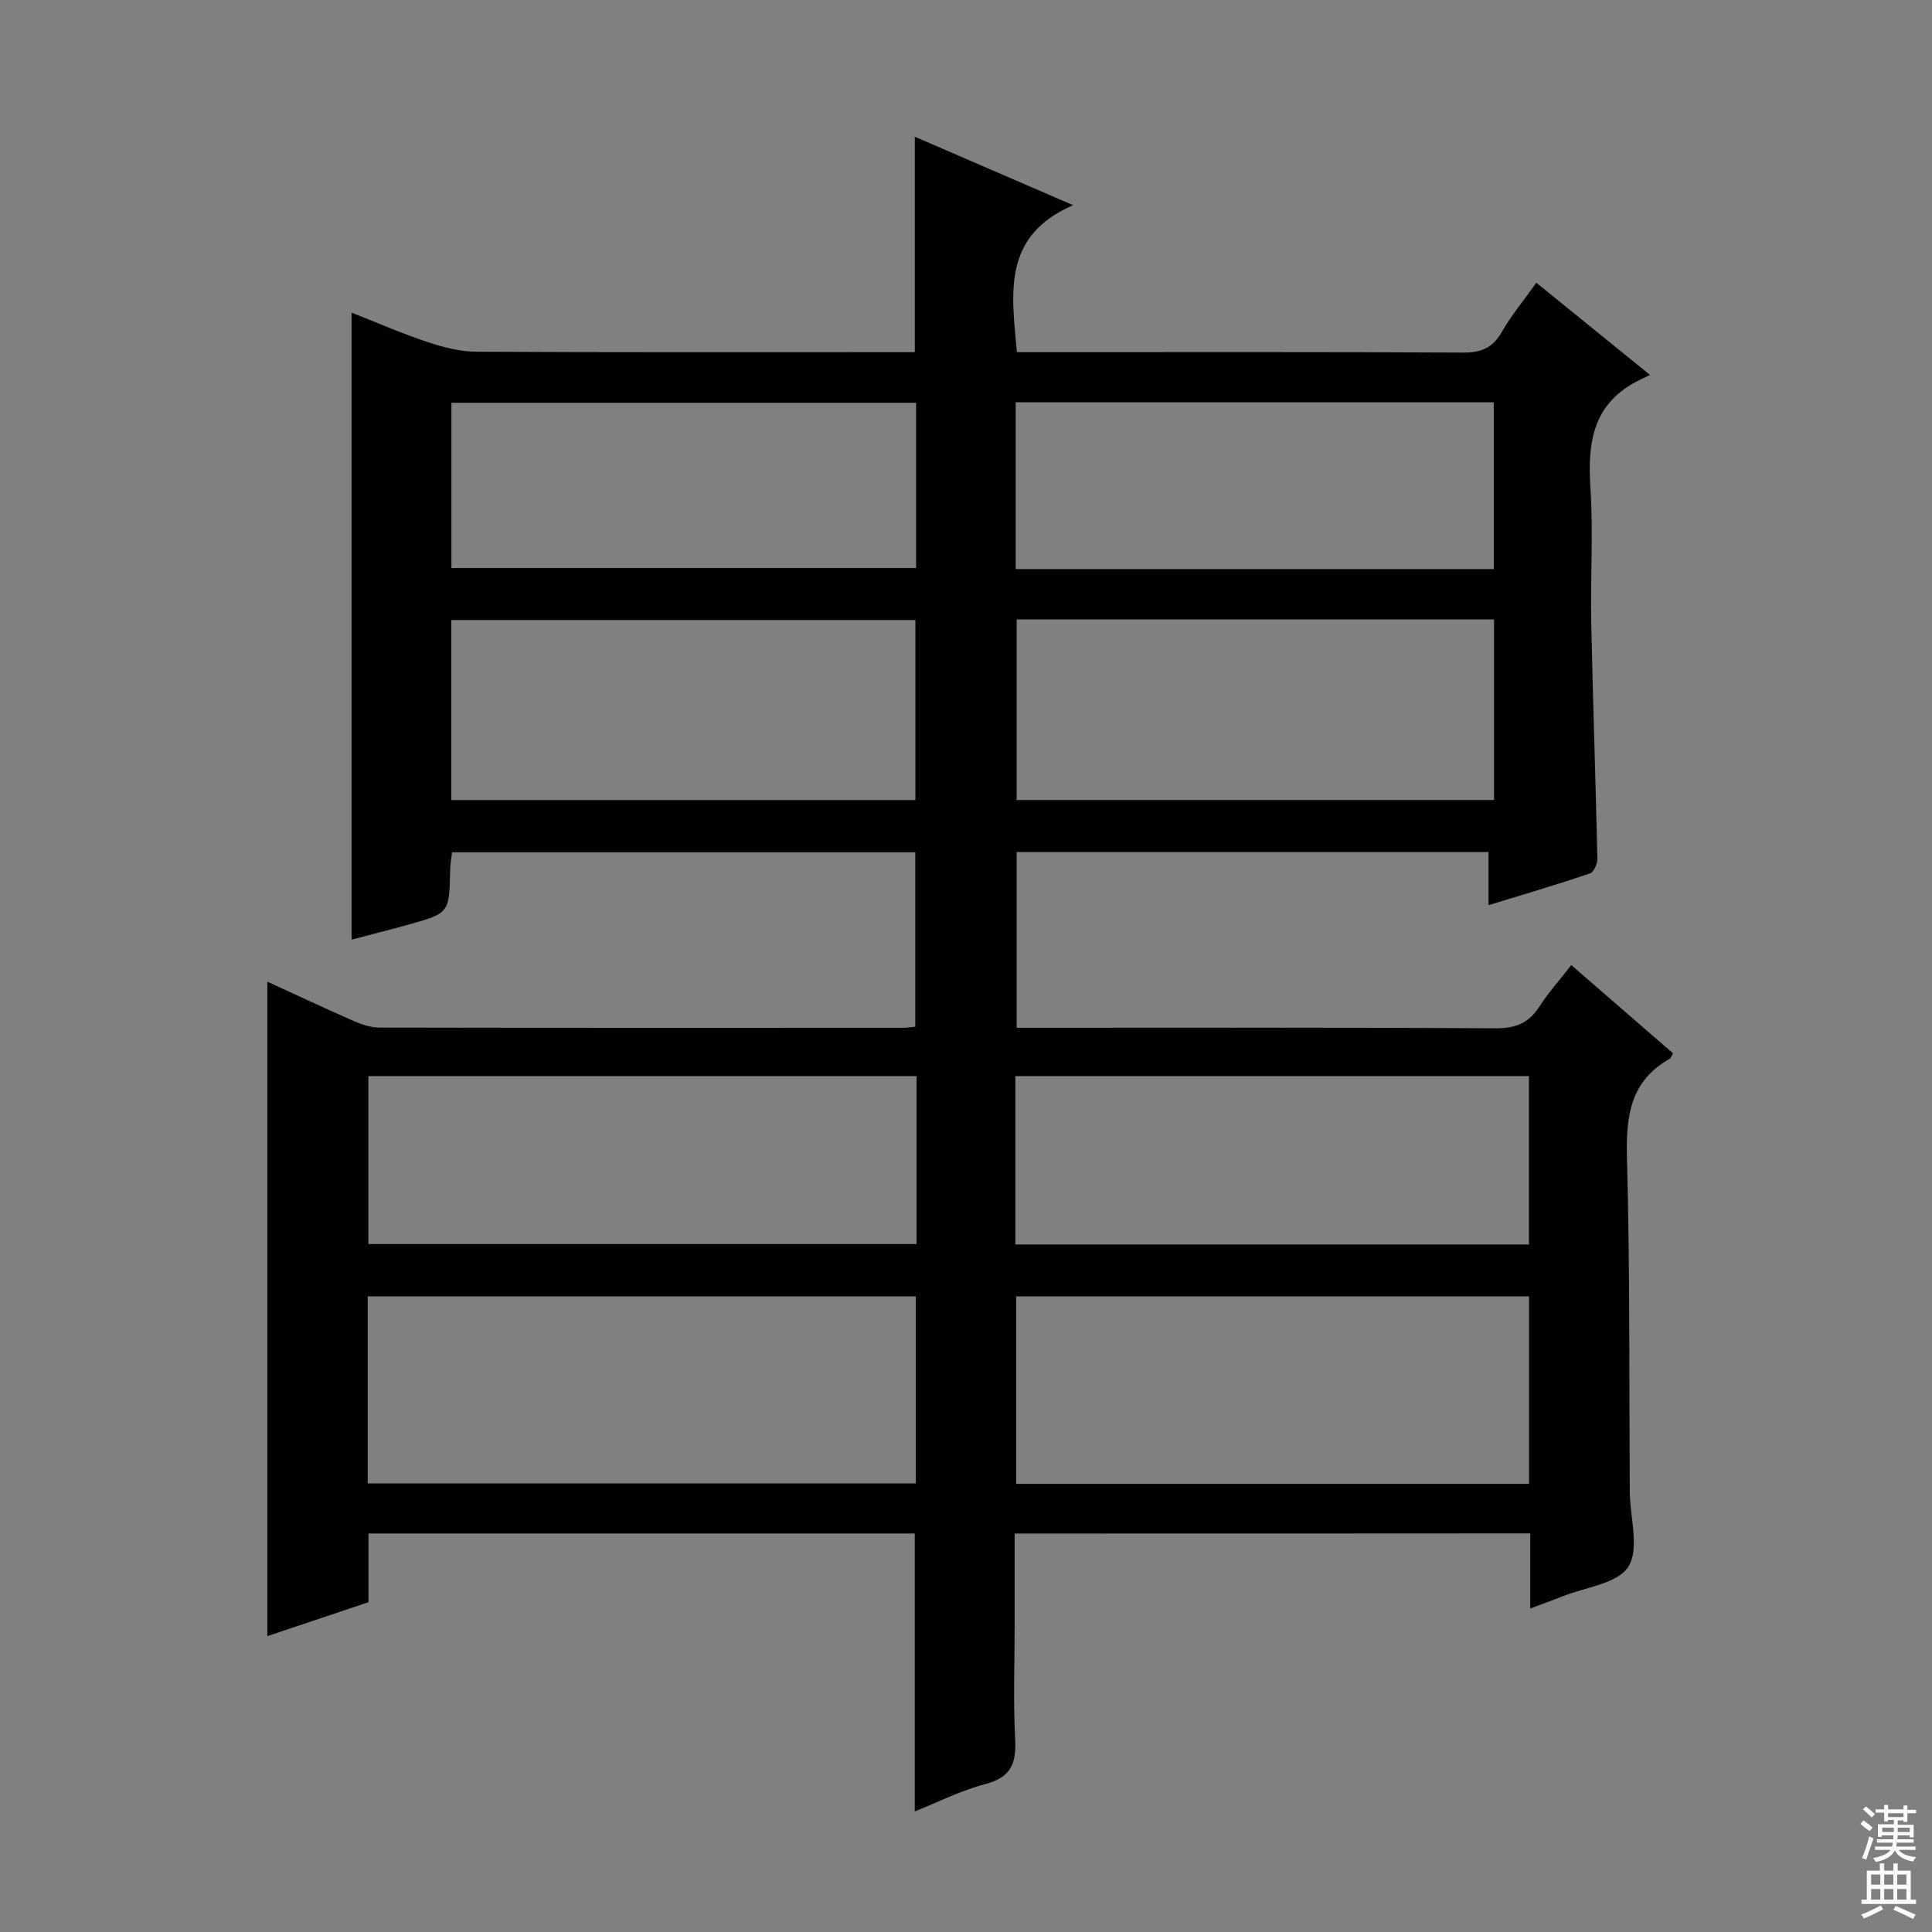 <svg enable-background="new 0 0 400 400" viewBox="0 0 400 400" xmlns="http://www.w3.org/2000/svg"><rect x="0" y="0" width="400" height="400" fill="#808080" stroke="none"/><path d="m210.07 317.5v19.05c0 7.83-.3 15.68.11 23.49.26 4.98-.82 7.93-6.14 9.32-5.05 1.32-9.82 3.75-14.65 5.68 0-19.38 0-38.3 0-57.55-37.5 0-75.08 0-113.1 0v14.23c-7.12 2.39-13.97 4.68-20.94 7.02 0-45.28 0-90.12 0-135.5 6.04 2.77 12.01 5.58 18.05 8.22 1.62.71 3.46 1.29 5.2 1.29 36.16.07 72.33.05 108.49.04.66 0 1.31-.11 2.41-.22 0-11.91 0-23.8 0-36.11-31.7 0-63.6 0-95.91 0-.12 1.09-.36 2.35-.39 3.62-.18 8.96-.16 8.99-8.63 11.35-3.98 1.11-7.99 2.11-11.78 3.11 0-43.26 0-86.27 0-129.81 5.08 1.99 10.33 4.29 15.76 6.1 3.23 1.08 6.72 1.97 10.09 1.99 28.33.15 56.66.09 85 .09h5.76c0-14.77 0-29.3 0-44.6 10.49 4.53 20.89 9.03 32.78 14.17-14.81 6.41-12.71 18.28-11.65 30.43h5.3c29 0 58-.07 87 .09 3.77.02 6.19-.92 8.09-4.25 1.96-3.43 4.53-6.51 7.16-10.21 7.67 6.22 15.07 12.22 23.54 19.09-1.35.66-2.12 1.01-2.87 1.4-9.03 4.79-10.07 12.75-9.47 21.94.61 9.29-.02 18.66.17 27.99.34 16.3.92 32.59 1.27 48.89.02 1.02-.77 2.74-1.56 3-6.73 2.27-13.55 4.28-20.98 6.56 0-3.87 0-7.25 0-11-32.78 0-65.03 0-97.69 0v36.38h5.61c31.17 0 62.33-.09 93.5.11 4.13.03 6.89-1.05 9.1-4.48 1.88-2.92 4.23-5.54 6.62-8.61 7.15 6.2 14.12 12.25 21.05 18.26-.32.58-.41.99-.64 1.12-8.27 4.63-9.12 11.99-8.88 20.67.62 22.98.43 45.99.58 68.98.03 5.28 2.06 11.75-.29 15.51-2.22 3.55-8.98 4.27-13.76 6.2-1.97.8-3.99 1.5-6.56 2.47 0-5.41 0-10.32 0-15.55-35.73.03-70.95.03-106.75.03zm-133.94-10.38h113.48c0-13.23 0-25.99 0-38.72-38.03 0-75.74 0-113.48 0zm240.44-38.71c-35.6 0-70.94 0-106.19 0v38.81h106.19c0-13.13 0-25.89 0-38.81zm-126.81-45.62c-38.09 0-75.78 0-113.49 0v34.78h113.49c0-11.66 0-22.95 0-34.78zm20.46 34.86h106.33c0-11.69 0-23.1 0-34.86-35.49 0-70.83 0-106.33 0zm.26-129.39v37.37h98.84c0-12.62 0-24.86 0-37.37-32.99 0-65.71 0-98.84 0zm-117.04 37.38h96.08c0-12.73 0-25.09 0-37.27-32.27 0-64.13 0-96.08 0zm116.85-47.82h98.98c0-11.57 0-22.96 0-34.53-33.09 0-65.92 0-98.98 0zm-116.83-.21h96.21c0-11.63 0-22.88 0-34.22-32.24 0-64.21 0-96.21 0z" fill="#010103"/><g fill="#fcfafa"><path d="m385.2 377.6.6-.7c.6.4 1.3.9 1.9 1.5l-.6.7c-.8-.5-1.4-1-1.9-1.5zm.3 7.1c.6-1.4 1.1-2.9 1.5-4.5.3.1.6.3.9.4-.5 1.4-1 2.9-1.5 4.4zm.2-10.1.6-.6c.7.5 1.3 1.1 1.9 1.6l-.7.7c-.6-.6-1.2-1.2-1.8-1.7zm8.4-.8h.8v.9h1.8v.7h-1.8v1.8h-.8v-.3h-1.2v.9h3.3v2.6h-.8v-.4h-2.5c0 .3 0 .6-.1.8h3.4v.7h-3.5c0 .3-.1.6-.1.8h4v.7h-3.5c.7.9 1.9 1.3 3.6 1.5-.2.2-.4.5-.6.9-1.9-.3-3.2-1.1-3.8-2.3-.5 1.1-1.8 2-3.9 2.4-.2-.3-.4-.5-.6-.8 1.9-.4 3.1-.9 3.6-1.7h-3.2v-.7h3.5c.1-.2.1-.5.2-.8h-3.3v-.7h3.4c0-.2 0-.5 0-.8h-2.4v.3h-.8v-2.6h3.3v-.9h-1.2v.3h-.8v-1.8h-1.8v-.7h1.8v-.9h.8v.9h3.2zm-4.4 5.5h2.4c0-.3 0-.6 0-.9h-2.4zm1.2-3.1h3.2v-.8h-3.2zm4.4 2.2h-2.4v.9h2.5v-.9z"/><path d="m389.2 385.8h.9v1.5h1.9v-1.5h.9v1.5h2.7v6h1.1v.9h-11.3v-.9h1.1v-6h2.7zm.2 8.7.5.8c-1.2.6-2.5 1.3-4 1.9-.2-.3-.3-.6-.6-.8 1.6-.6 3-1.3 4.1-1.9zm-2-4.3h1.9v-2.1h-1.9zm0 3.1h1.9v-2.2h-1.9zm2.7-3.1h1.9v-2.1h-1.9zm0 3.1h1.9v-2.2h-1.9zm2.4 1.3c1.4.6 2.7 1.2 4.1 1.8l-.5.9c-1.5-.7-2.8-1.4-4.1-1.9zm2.2-6.5h-1.9v2.1h1.9zm-1.9 5.2h1.9v-2.2h-1.9z"/></g></svg>